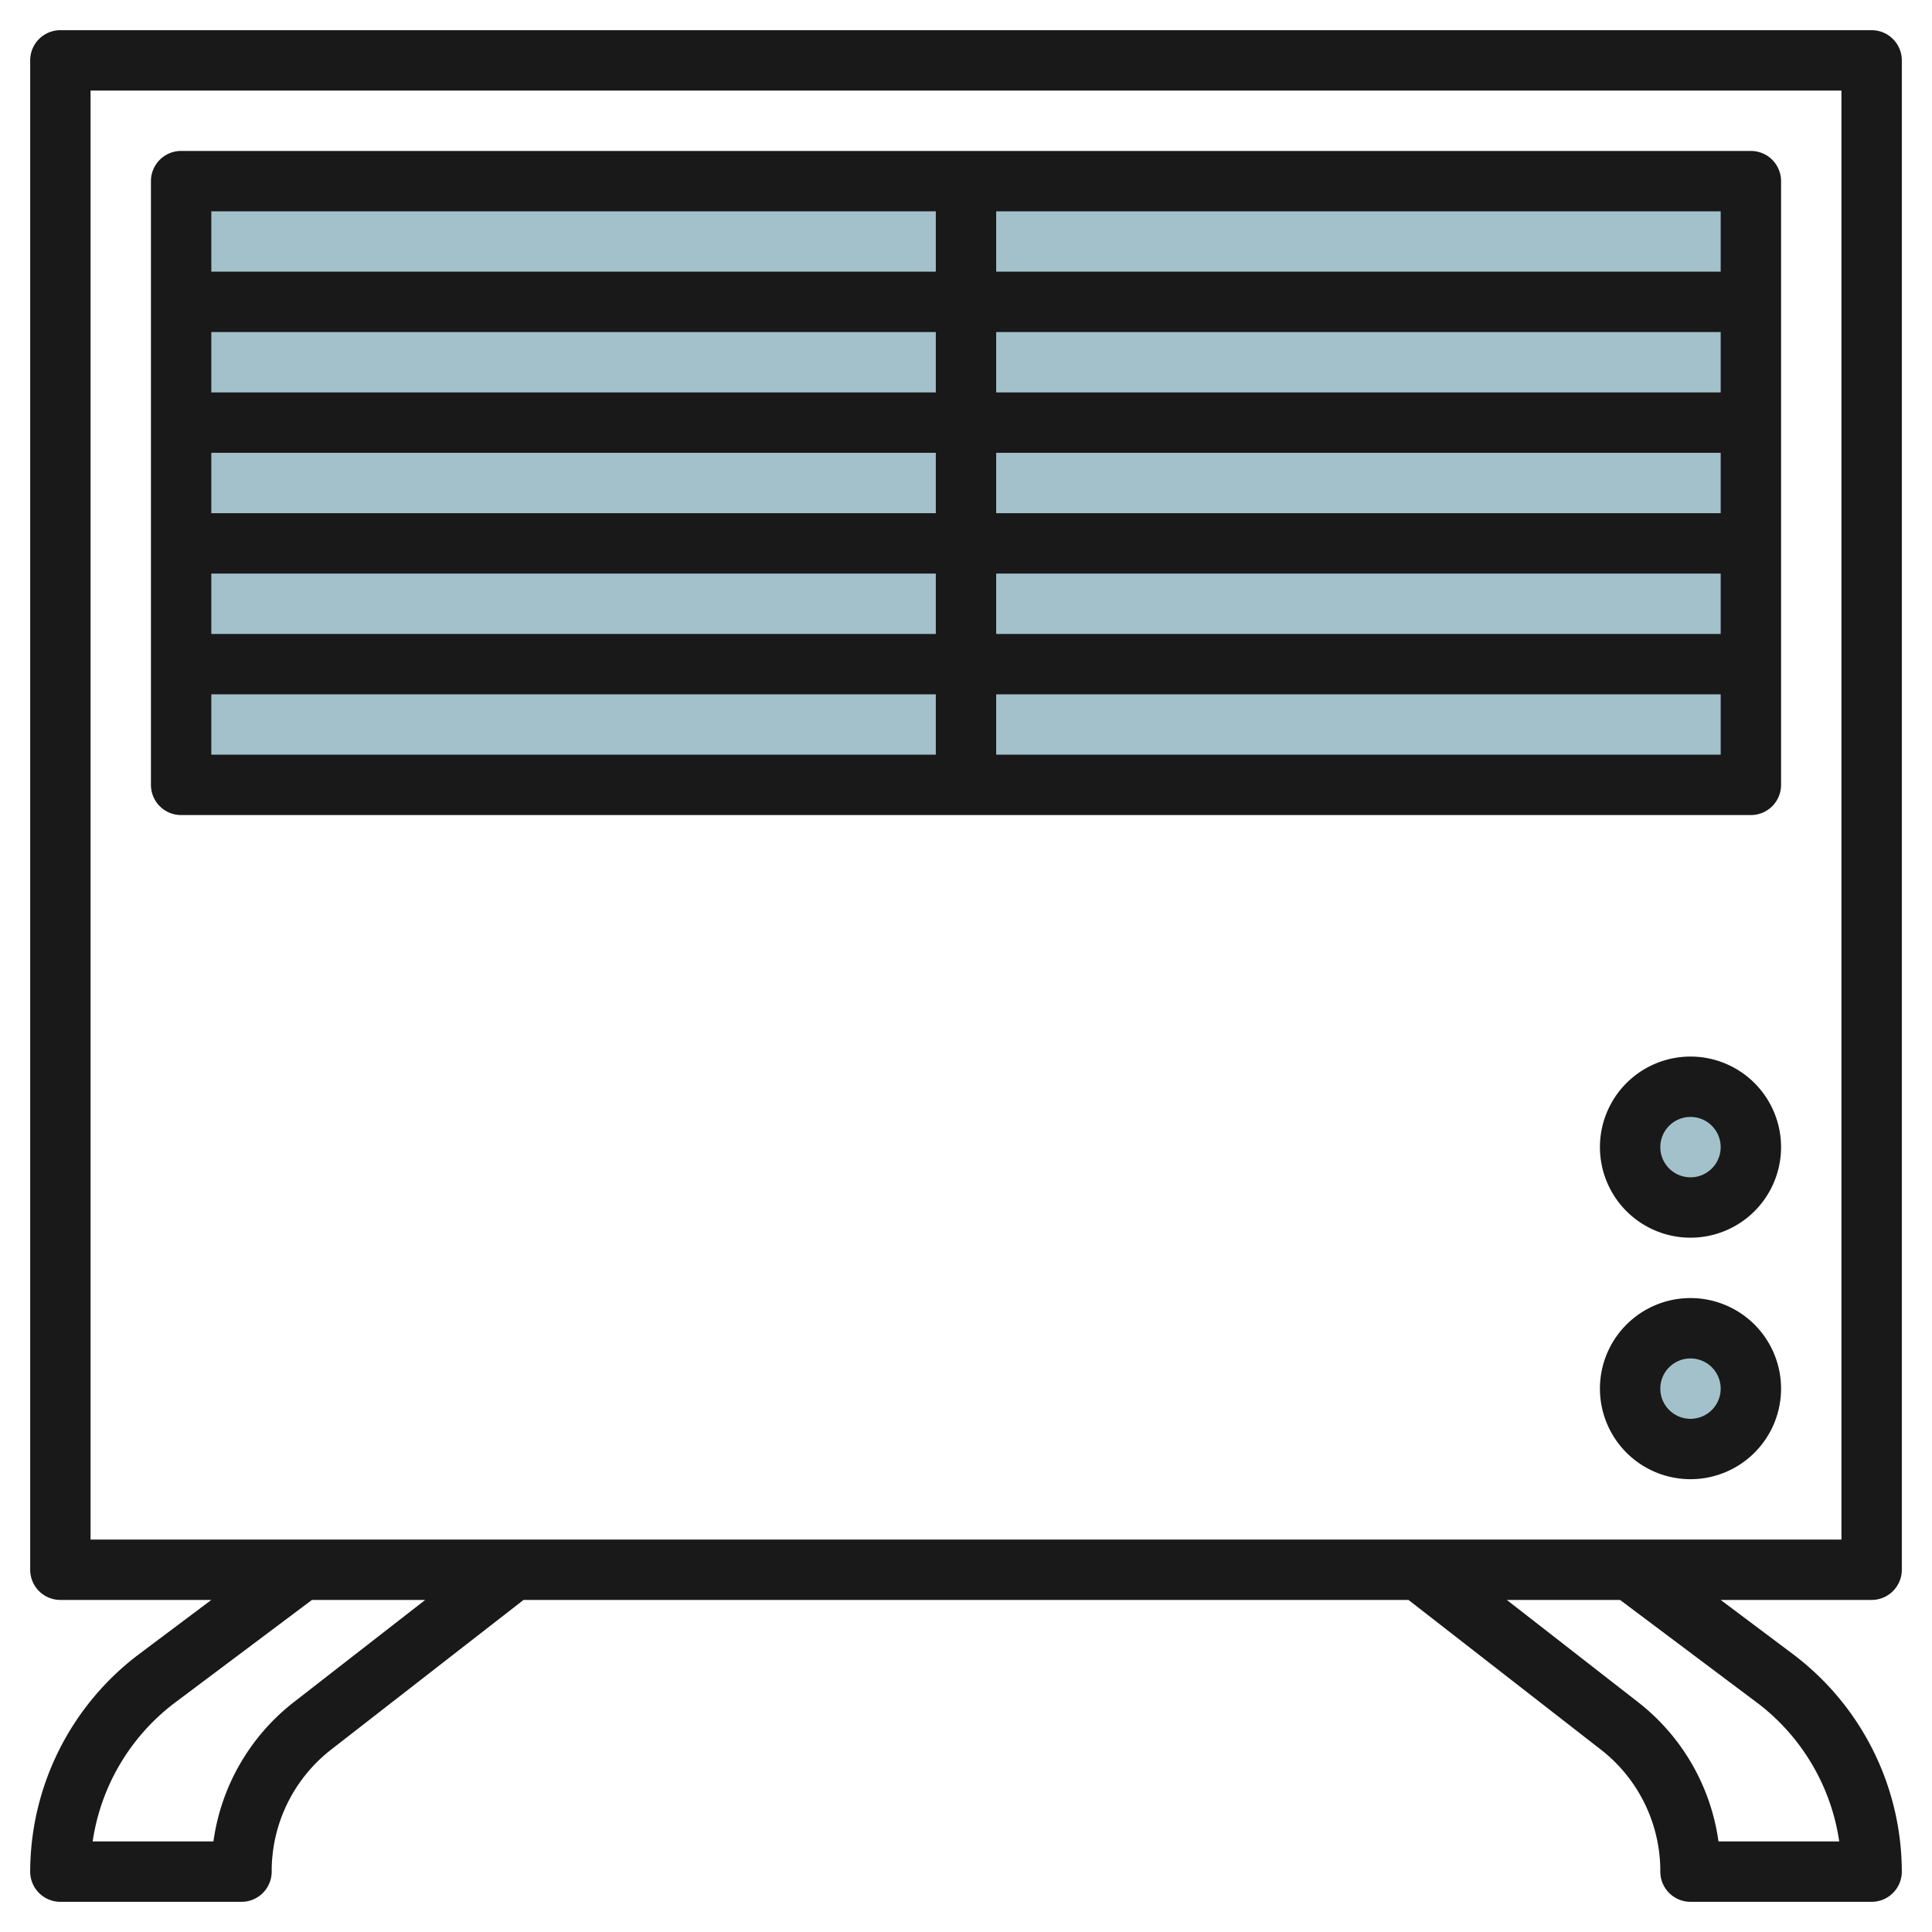 <svg height="512" viewBox="0 0 64 64" width="512" xmlns="http://www.w3.org/2000/svg"><g id="Layer_14" data-name="Layer 14"><path d="m6 6h52v20h-52z" fill="#a3c1ca"/><circle cx="56" cy="46" fill="#a3c1ca" r="2"/><circle cx="56" cy="38" fill="#a3c1ca" r="2"/><g fill="#191919"><path d="m62 1h-60a1 1 0 0 0 -1 1v50a1 1 0 0 0 1 1h5l-2.4 1.8a9.042 9.042 0 0 0 -3.6 7.2 1 1 0 0 0 1 1h6a1 1 0 0 0 1-1 5.1 5.1 0 0 1 1.982-4.052l6.361-4.948h29.315l6.36 4.948a5.1 5.1 0 0 1 1.982 4.052 1 1 0 0 0 1 1h6a1 1 0 0 0 1-1 9.042 9.042 0 0 0 -3.6-7.2l-2.4-1.8h5a1 1 0 0 0 1-1v-50a1 1 0 0 0 -1-1zm-52.245 55.369a7.077 7.077 0 0 0 -2.685 4.631h-4a7.038 7.038 0 0 1 2.73-4.6l4.534-3.4h3.752zm48.445.031a7.038 7.038 0 0 1 2.727 4.6h-4a7.081 7.081 0 0 0 -2.685-4.631l-4.327-3.369h3.752zm2.8-5.4h-58v-48h58z"/><path d="m6 27h52a1 1 0 0 0 1-1v-20a1 1 0 0 0 -1-1h-52a1 1 0 0 0 -1 1v20a1 1 0 0 0 1 1zm1-4h24v2h-24zm26-6v-2h24v2zm24 2v2h-24v-2zm-24-6v-2h24v2zm-2 0h-24v-2h24zm0 2v2h-24v-2zm0 4v2h-24v-2zm2 6v-2h24v2zm24-16h-24v-2h24zm-26-2v2h-24v-2z"/><path d="m56 43a3 3 0 1 0 3 3 3 3 0 0 0 -3-3zm0 4a1 1 0 1 1 1-1 1 1 0 0 1 -1 1z"/><path d="m56 35a3 3 0 1 0 3 3 3 3 0 0 0 -3-3zm0 4a1 1 0 1 1 1-1 1 1 0 0 1 -1 1z"/></g></g></svg>